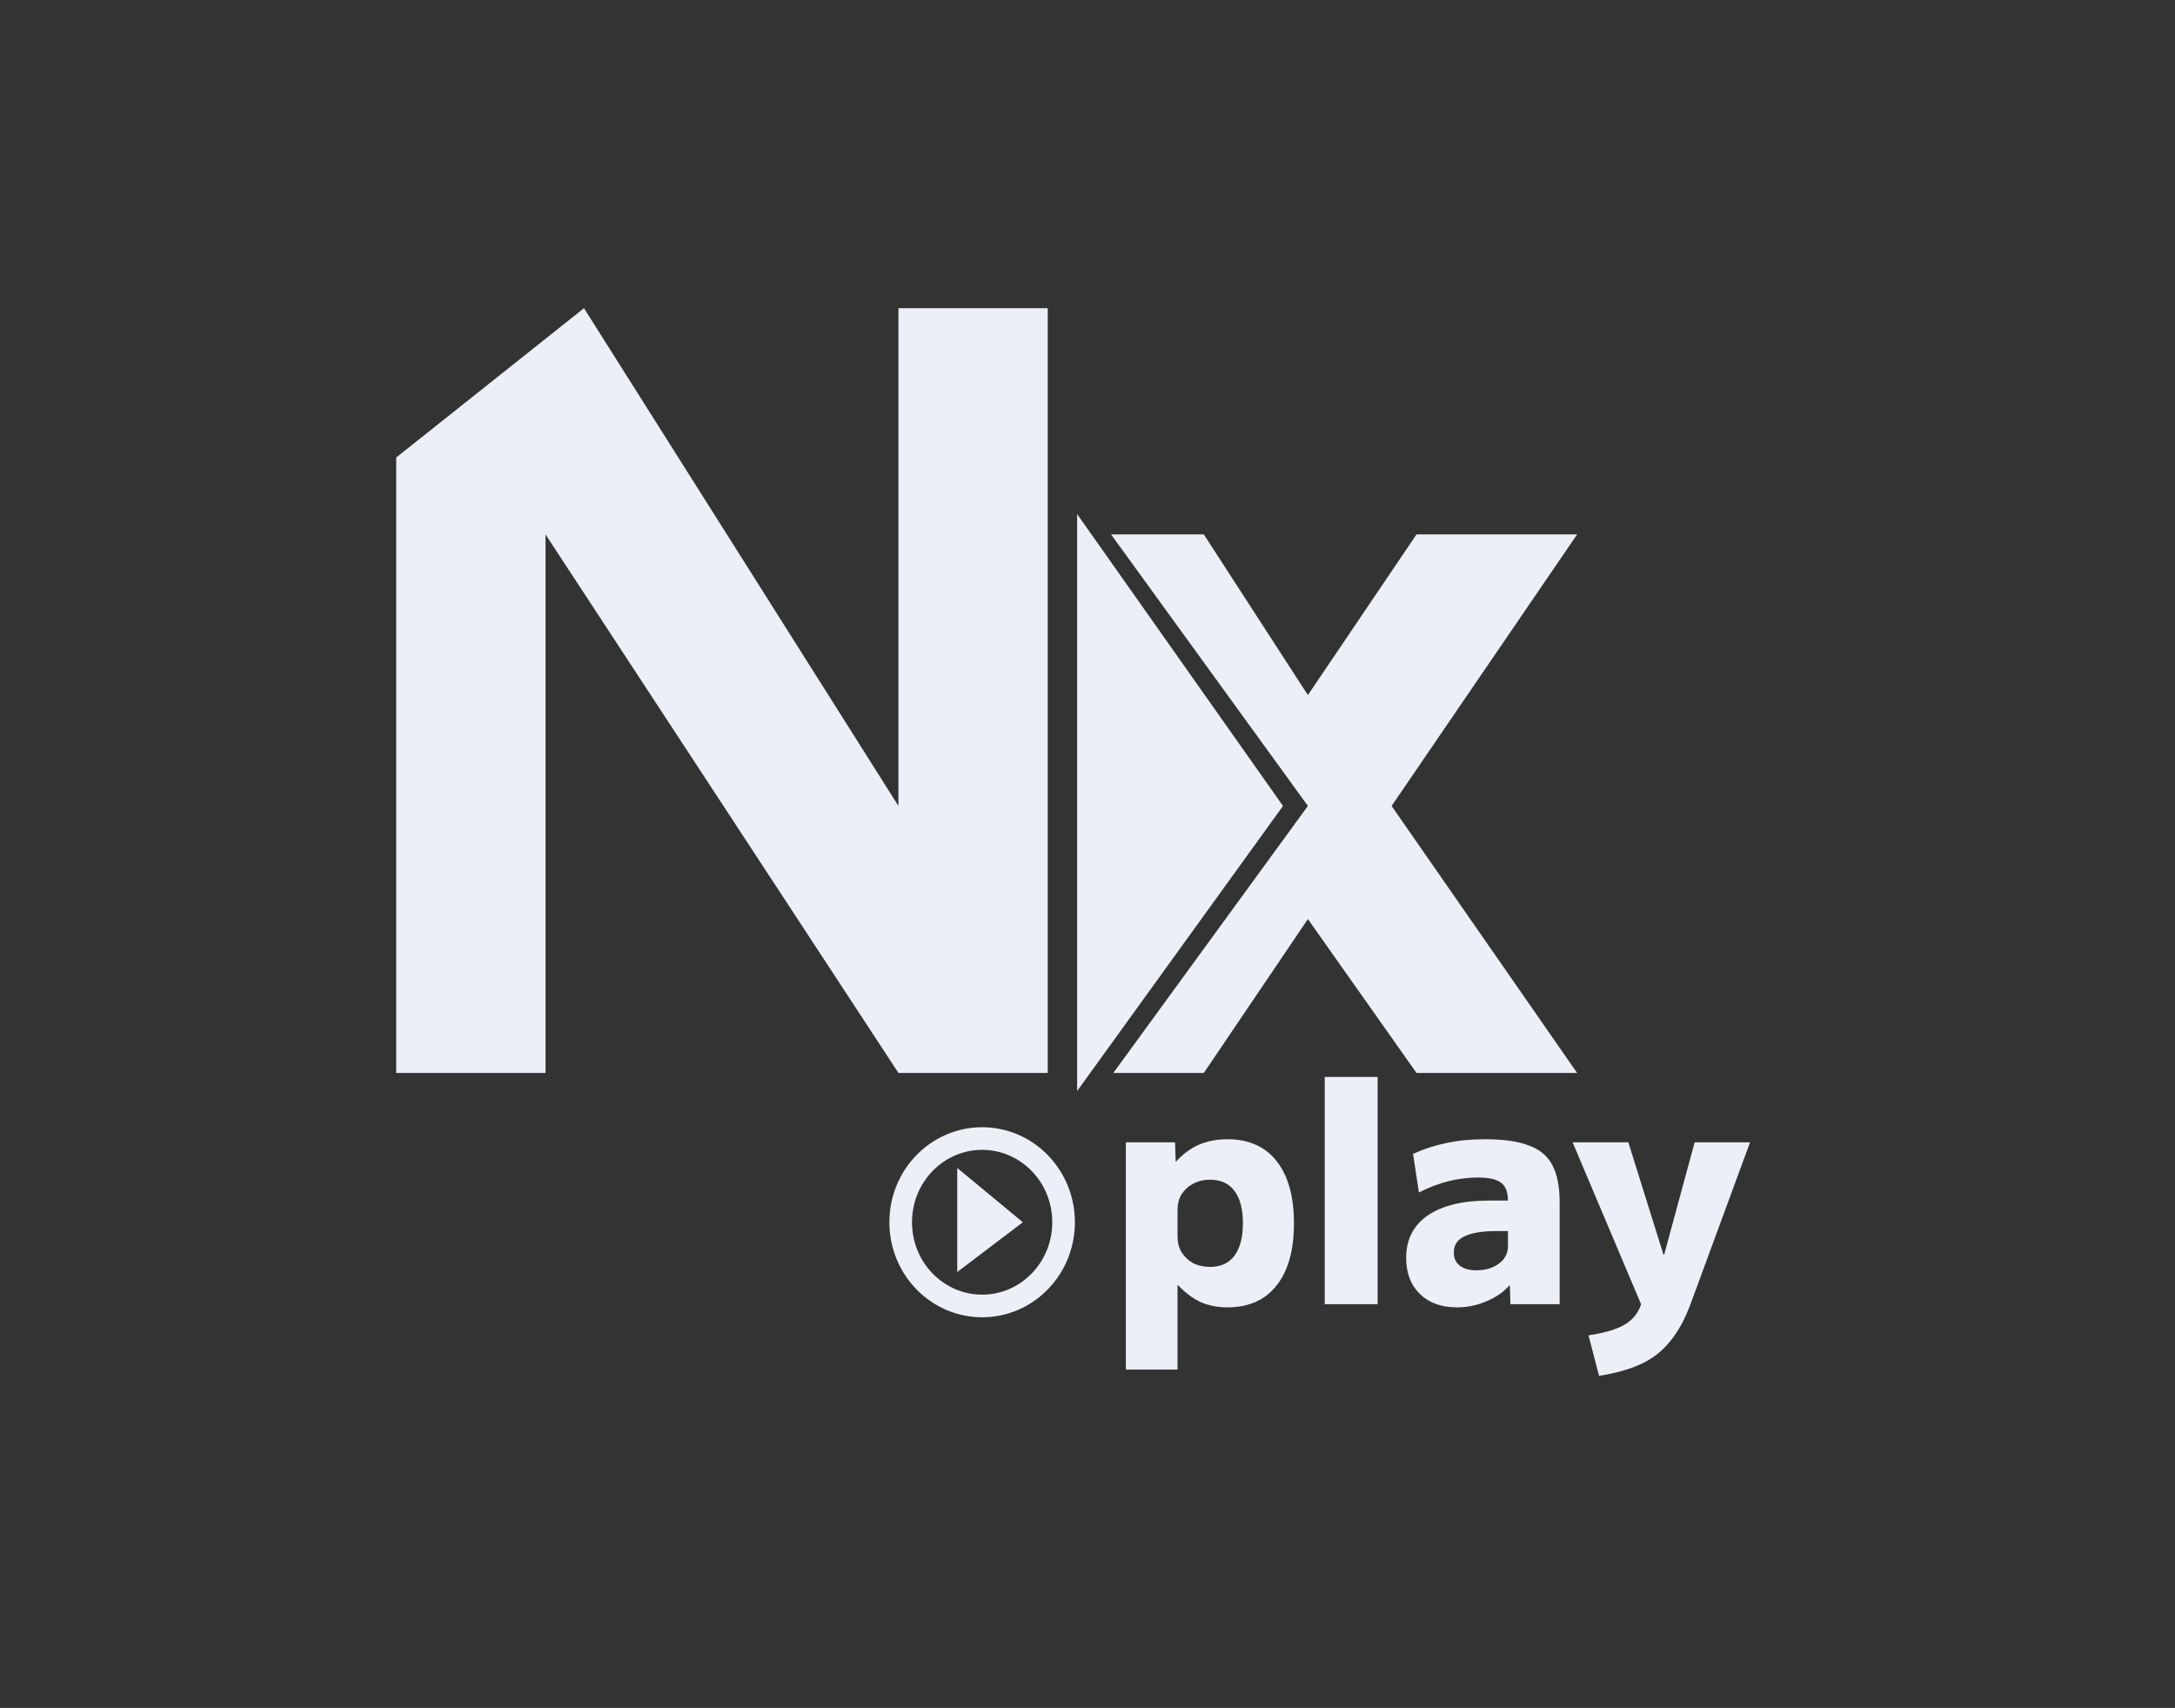 <svg width="270" height="212" viewBox="0 0 270 212" fill="none" xmlns="http://www.w3.org/2000/svg">
<rect x="0" y="0" width="270" height="212" fill="#333333" stroke="none"/>
<g id="nxplay_logo">
<g id="Group 140">
<g id="Vector 102">
<path d="M49.184 133.176H67.719V66.337L111.529 133.176H130.064V38.254H111.529V100.037L72.493 38.254L49.184 56.789V133.176Z" fill="#ECEFF8"/>
<path d="M133.714 135.422V63.81L159.27 100.037L133.714 135.422Z" fill="#ECEFF8"/>
<path d="M149.441 66.337H137.927L162.359 100.037L138.208 133.176H149.441L162.359 114.079L175.84 133.176H195.779L172.75 100.037L195.779 66.337H175.84L162.359 86.276L149.441 66.337Z" fill="#ECEFF8"/>
<path d="M118.83 157.889V144.971L126.974 151.711L118.83 157.889Z" fill="#ECEFF8"/>
</g>
<path id="play" d="M152.359 141.407C155.012 141.407 157.047 142.308 158.464 144.112C159.907 145.915 160.628 148.491 160.628 151.84C160.628 155.189 159.907 157.765 158.464 159.569C157.047 161.372 155.012 162.274 152.359 162.274C151.148 162.274 150.04 162.055 149.035 161.617C148.056 161.153 147.129 160.457 146.253 159.53H146.176V170.002H139.761V141.793H145.867L145.944 144.15H146.021C146.897 143.197 147.85 142.501 148.881 142.064C149.937 141.626 151.096 141.407 152.359 141.407ZM150.233 146.43C149.435 146.43 148.726 146.598 148.108 146.932C147.515 147.242 147.039 147.68 146.678 148.246C146.343 148.787 146.176 149.431 146.176 150.178V153.502C146.176 154.223 146.343 154.867 146.678 155.434C147.039 156.001 147.515 156.451 148.108 156.786C148.726 157.096 149.435 157.25 150.233 157.25C151.547 157.25 152.552 156.786 153.247 155.859C153.943 154.906 154.291 153.566 154.291 151.84C154.291 150.088 153.943 148.749 153.247 147.821C152.552 146.894 151.547 146.43 150.233 146.43ZM164.447 161.887V133.678H171.016V161.887H164.447ZM180.858 162.274C178.925 162.274 177.393 161.72 176.259 160.612C175.126 159.504 174.559 158.01 174.559 156.129C174.559 153.862 175.448 152.111 177.225 150.874C179.028 149.637 181.566 149.019 184.838 149.019H187.195C187.195 147.963 186.912 147.229 186.345 146.817C185.804 146.379 184.851 146.16 183.485 146.16C182.249 146.16 181.012 146.314 179.776 146.623C178.565 146.932 177.354 147.396 176.143 148.014L175.409 143.223C176.774 142.605 178.165 142.154 179.582 141.87C181.025 141.561 182.622 141.407 184.374 141.407C186.641 141.407 188.444 141.664 189.784 142.179C191.149 142.669 192.128 143.493 192.721 144.653C193.313 145.786 193.61 147.293 193.61 149.174V161.887H187.504L187.427 159.569H187.35C186.628 160.393 185.675 161.05 184.49 161.539C183.331 162.029 182.12 162.274 180.858 162.274ZM183.292 157.675C184.039 157.675 184.709 157.546 185.301 157.289C185.894 157.031 186.358 156.683 186.693 156.245C187.028 155.782 187.195 155.266 187.195 154.7V152.806H185.804C184.001 152.806 182.661 153.025 181.785 153.463C180.909 153.875 180.471 154.545 180.471 155.473C180.471 156.168 180.716 156.709 181.205 157.096C181.695 157.482 182.39 157.675 183.292 157.675ZM197.191 165.751C198.892 165.494 200.231 165.133 201.21 164.669C202.189 164.206 202.91 163.549 203.374 162.699C203.838 161.849 204.121 160.728 204.224 159.337L204.572 163.897L195.221 141.793H202.138L206.504 155.743H206.582L210.369 141.793H217.247L209.866 161.849C209.171 163.729 208.333 165.262 207.354 166.447C206.401 167.658 205.216 168.598 203.799 169.268C202.382 169.938 200.618 170.44 198.505 170.775L197.191 165.751Z" fill="#ECEFF8"/>
<path id="Ellipse 73" d="M132.031 151.711C132.031 157.481 127.472 162.102 121.921 162.102C116.369 162.102 111.81 157.481 111.81 151.711C111.81 145.94 116.369 141.32 121.921 141.32C127.472 141.32 132.031 145.94 132.031 151.711Z" stroke="#ECEFF8" stroke-width="2.808"/>
</g>
</g>
</svg>
